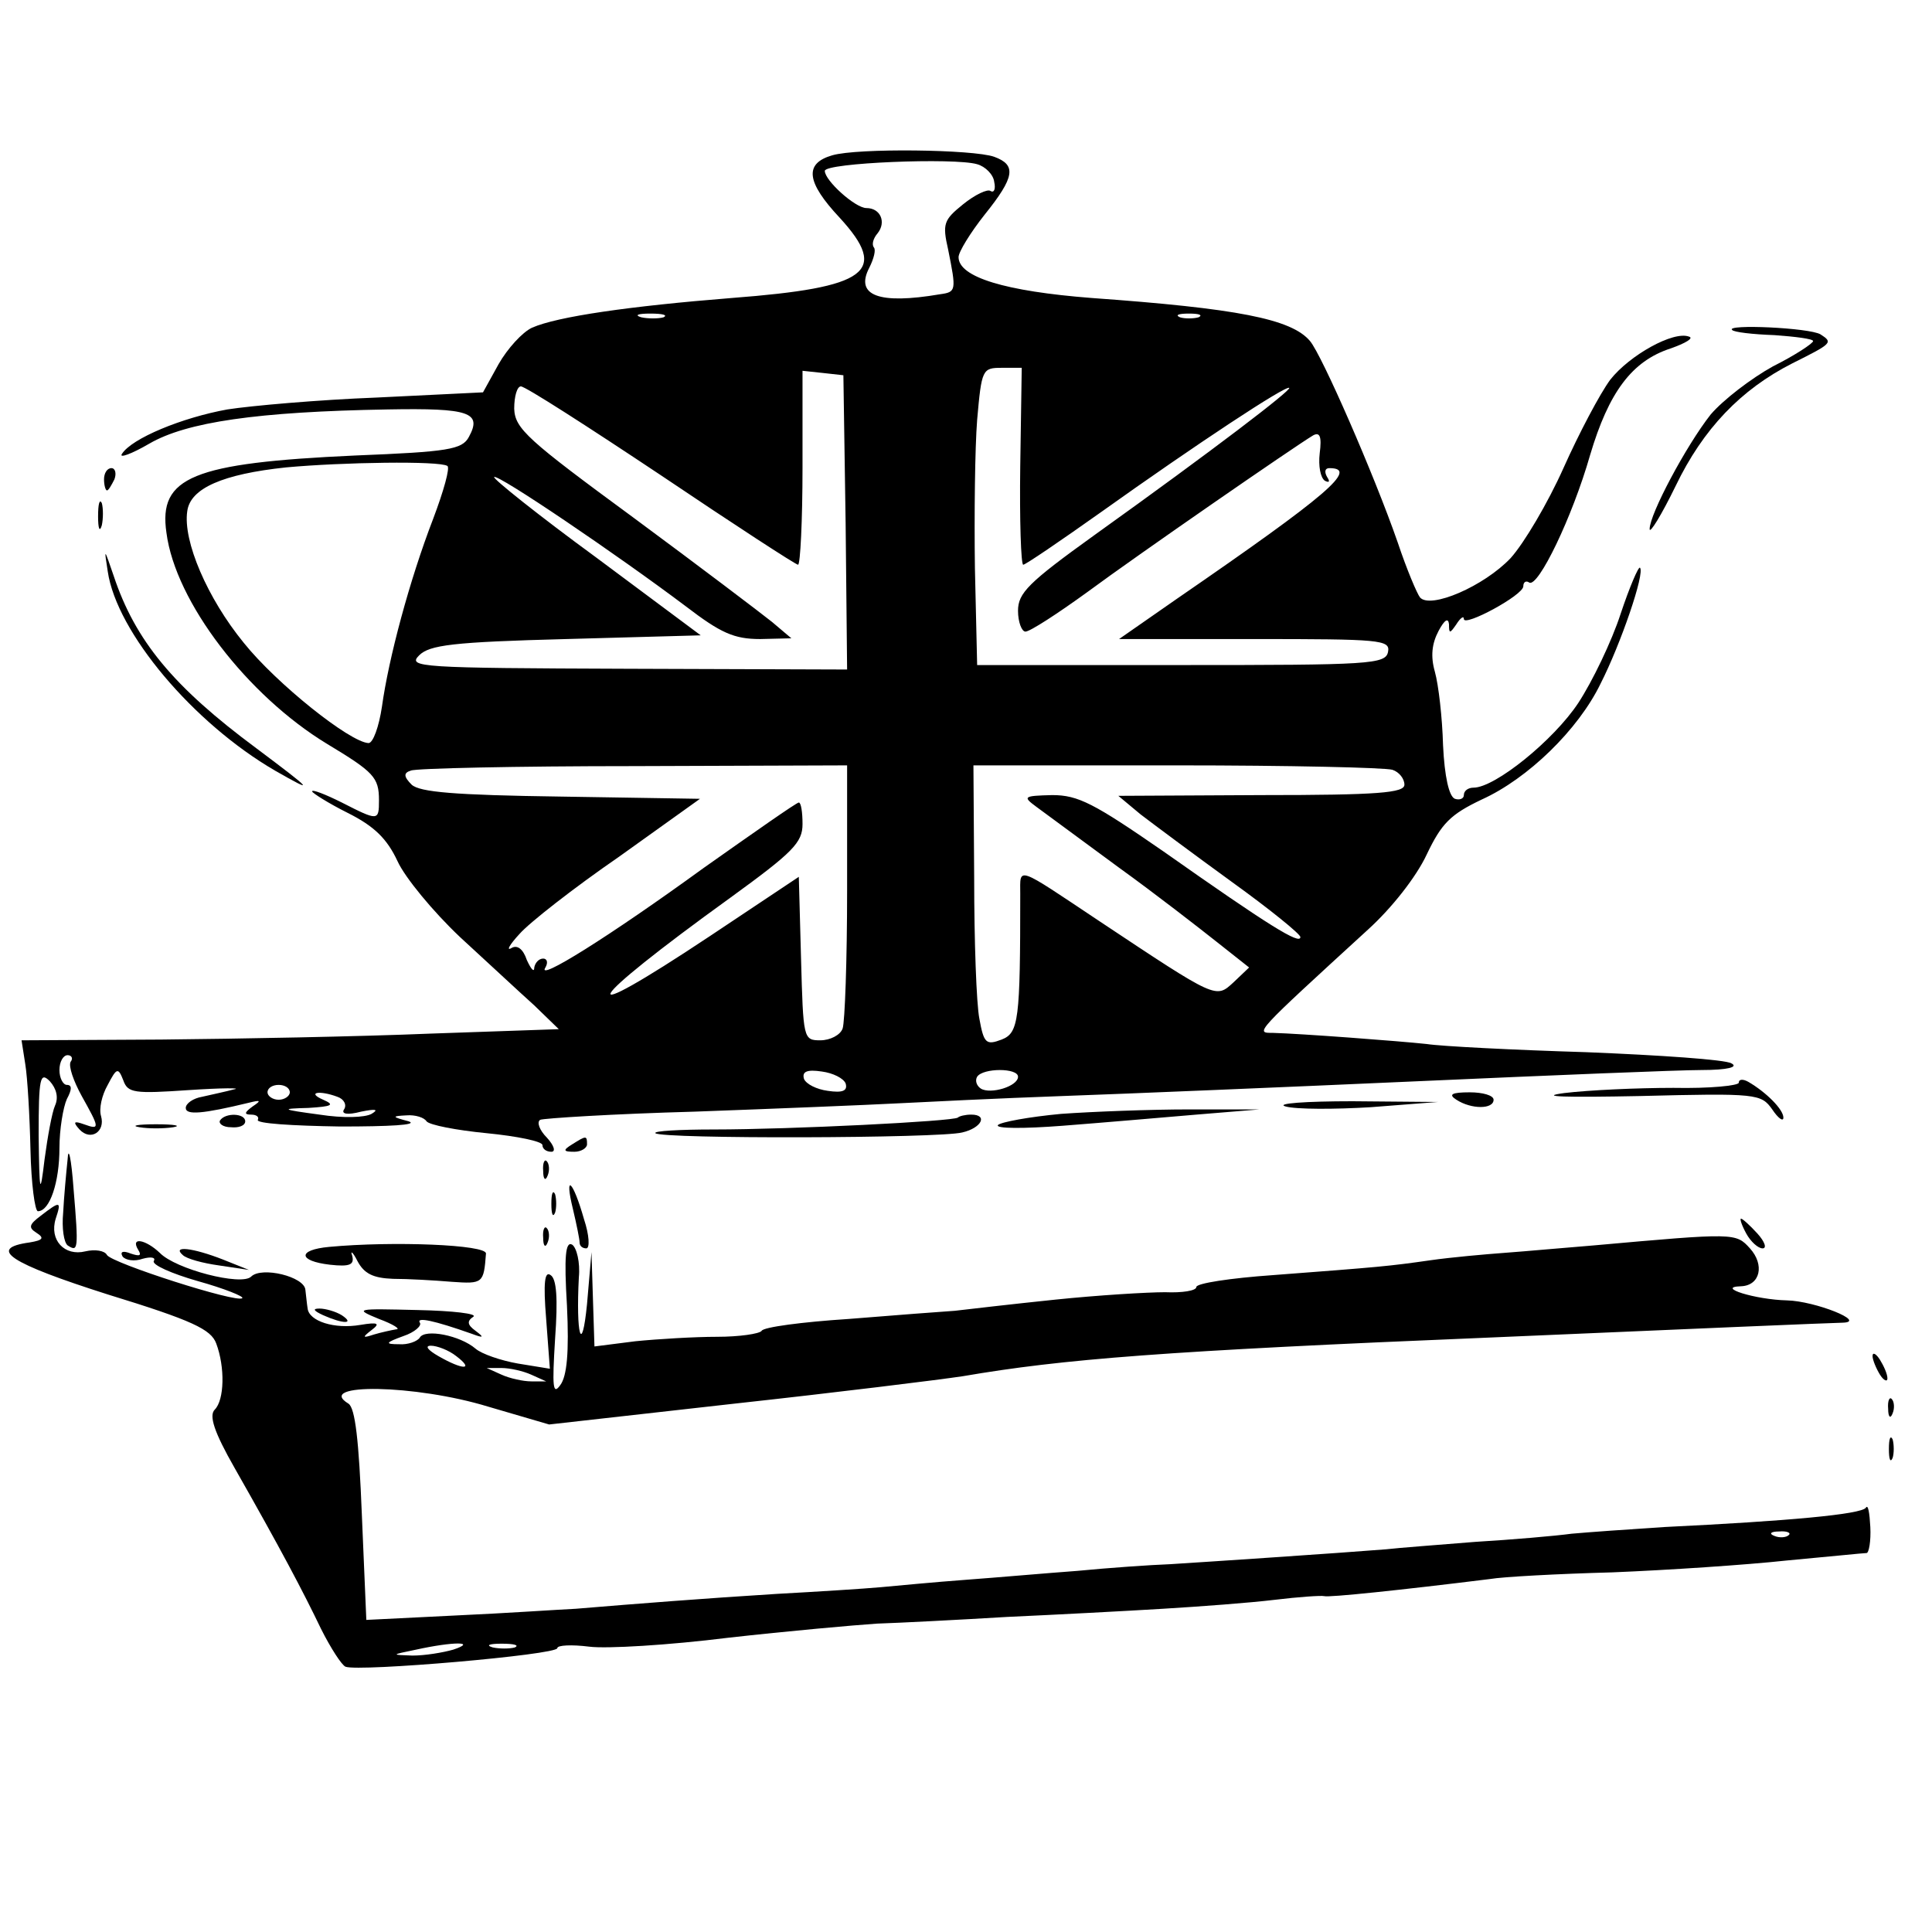 <svg version="1" xmlns="http://www.w3.org/2000/svg" width="346.667" height="346.667" viewBox="0 0 260 260"><path d="M112 20.9c-3.8 1.1-3.5 3.6 1 8.4 6.7 7.3 3.8 9.4-14.5 10.8-13.8 1.1-23.5 2.5-26.9 4-1.3.6-3.3 2.8-4.5 4.9L65 52.8l-14.3.7c-7.8.3-16.9 1.1-20.1 1.6-6.1 1.1-12.9 3.9-14.2 6-.4.6 1.3 0 3.7-1.4 5-2.9 14.5-4.3 32.1-4.6 11-.2 12.7.4 10.9 3.7-.9 1.7-2.8 2-15.3 2.5-21.9 1-26.5 2.9-25.4 10.4C23.6 81 33.3 93.6 44 100.1c6.3 3.8 7 4.5 7 7.6 0 2.8-.1 2.8-5 .3-2.2-1.1-4-1.8-4-1.5 0 .2 2.2 1.6 4.8 2.9 3.6 1.8 5.3 3.5 6.7 6.5 1 2.2 4.8 6.8 8.4 10.2 3.6 3.3 8.1 7.5 10 9.2l3.3 3.2-17.3.6c-9.6.4-25.9.7-36.2.8l-18.8.1.5 3.2c.3 1.8.6 7 .7 11.5.1 4.6.6 8.3 1 8.3 1.6 0 2.9-3.9 2.9-8.5 0-2.5.5-5.5 1-6.6.7-1.3.7-1.9 0-1.9-.5 0-1-.9-1-2s.5-2 1.1-2c.5 0 .8.4.4.9-.3.6.4 2.6 1.5 4.6 2.4 4.3 2.5 4.6.3 3.8-1.4-.5-1.5-.3-.6.7 1.5 1.6 3.5.3 2.9-1.8-.3-1 .1-2.8.9-4.2 1.2-2.3 1.4-2.4 2.1-.6.6 1.7 1.5 1.8 8.8 1.3 4.5-.3 7.2-.3 6.1-.1-1.1.3-3 .7-4.3 1-1.2.2-2.2.9-2.2 1.5 0 1 2.3.8 8.5-.7 1.6-.4 1.7-.3.5.5-1.1.8-1.2 1.1-.2 1.1.7 0 1.1.3.9.7-.3.5 4.7.8 11.1.9 6.5 0 10.6-.2 9.2-.7-2.3-.6-2.3-.7-.3-.8 1.2-.1 2.4.3 2.7.8.4.5 4 1.2 8.1 1.6 4.1.4 7.5 1.1 7.5 1.6s.5.9 1.2.9c.6 0 .4-.8-.6-1.9-1-1-1.4-2.1-.9-2.4.4-.2 9.8-.8 20.8-1.1 11-.4 23.2-.9 27-1.1 3.9-.2 14-.7 22.5-1 8.5-.3 30.1-1.2 48-2s35-1.5 38-1.5c3.5 0 5-.4 4-.9-.8-.5-9.6-1.1-19.5-1.5-9.9-.3-19.6-.8-21.5-1.1-3.7-.4-17-1.4-20.7-1.5-2.4 0-2.6.2 12.8-13.9 3.2-2.9 6.5-7.1 7.9-10.1 2-4.2 3.2-5.4 7.4-7.4 6.2-2.8 13-9.4 16-15.6 2.7-5.3 6-14.9 5.3-15.6-.2-.2-1.4 2.6-2.6 6.2-1.2 3.7-3.8 9.1-5.7 12-3.3 5-11.2 11.4-14.1 11.4-.7 0-1.3.4-1.3 1 0 .5-.6.7-1.2.5-.8-.3-1.4-3-1.6-7.2-.1-3.7-.6-8.1-1.1-9.9-.6-2.1-.4-3.8.5-5.5.8-1.5 1.3-1.8 1.4-.9 0 1.3.1 1.3 1 0 .5-.8 1-1.2 1-.7 0 1.1 8-3.2 8-4.4 0-.6.4-.8.8-.5 1.2.7 5.8-8.8 8.2-17.2 2.5-8.4 5.6-12.6 10.8-14.3 2-.7 3.2-1.4 2.5-1.6-2.1-.8-8 2.5-10.6 5.8-1.4 1.9-4.2 7.2-6.3 11.9-2.1 4.7-5.3 10.1-7.1 12.1-3.6 3.8-10.8 6.9-12.2 5.3-.4-.5-1.8-3.8-3-7.4-3.2-9.2-10.2-25.2-11.8-27.1-2.5-3-9.9-4.4-29.4-5.8-11.6-.9-17.9-2.8-17.9-5.5 0-.7 1.6-3.3 3.5-5.7 4.1-5.1 4.3-6.7 1.3-7.8-2.8-1-18.4-1.2-21.8-.2zm21.8 3.6c.2.9 0 1.5-.5 1.2-.4-.3-2.1.5-3.7 1.8-2.6 2.1-2.8 2.6-2 6.1 1.1 5.5 1.1 5.7-1.1 6-8.2 1.4-11.5.2-9.5-3.6.6-1.2.9-2.4.6-2.7-.3-.4-.1-1.2.5-1.9 1.2-1.5.4-3.4-1.5-3.4-1.5 0-5.6-3.7-5.6-5 0-1.1 17.5-1.8 20.5-.9 1.1.3 2.2 1.4 2.3 2.4zM89.3 42.7c-.7.2-2.1.2-3 0-1-.3-.4-.5 1.2-.5 1.7 0 2.4.2 1.8.5zm72 0c-.7.2-1.9.2-2.5 0-.7-.3-.2-.5 1.2-.5s1.9.2 1.3.5zm-24 20c-.1 7.3.1 13.3.4 13.3.3 0 5-3.2 10.5-7.1 12.9-9.2 24.9-17.1 25.3-16.7.3.3-10 8.2-26.2 19.8-8.9 6.4-10.3 7.8-10.3 10.2 0 1.5.5 2.8 1 2.8.6 0 4.3-2.4 8.3-5.3 6.9-5.1 27.9-19.6 30.4-21.1.9-.5 1.2.1.9 2.4-.2 1.7.1 3.3.7 3.7.6.3.7.1.3-.5-.4-.7-.3-1.2.3-1.2 4 0-.2 3.6-20.4 17.5l-7.9 5.5h18.2c16.9 0 18.3.1 18 1.7-.3 1.7-2.4 1.8-27.8 1.8h-27.5l-.3-13c-.1-7.2 0-16.2.3-20 .6-6.8.7-7 3.3-7h2.7l-.2 13.2zm-23.5 7.6l.2 19.8-29.6-.1c-27.9-.1-29.6-.2-28-1.8 1.4-1.4 4.5-1.8 19.8-2.2l18.1-.5L80.2 75c-7.8-5.7-13.9-10.6-13.7-10.8.4-.5 16.5 10.4 25.8 17.4 4.7 3.6 6.5 4.4 10 4.4l4.2-.1-2.6-2.2c-1.5-1.2-9.8-7.5-18.6-14-14.3-10.5-16-12-16.1-14.7 0-1.7.4-3 .9-3 .6 0 9 5.4 18.9 12 9.8 6.6 18.1 12 18.4 12 .3 0 .6-5.9.6-13.1v-13l2.8.3 2.7.3.3 19.8zm-53.6-7.6c.4.2-.5 3.4-1.9 7.1-3.2 8.3-6 18.8-6.9 25.3-.4 2.7-1.2 4.9-1.8 4.9-2.5-.1-12.4-8-16.8-13.5-4.9-6-8.2-13.7-7.6-17.7.4-3.1 4.8-5 13.3-5.9 7.6-.7 20.6-.9 21.7-.2zm53.8 57.2c0 9.3-.3 17.6-.6 18.5-.3.9-1.7 1.6-3 1.6-2.3 0-2.3-.2-2.6-11l-.3-11-12 8c-19.1 12.7-17.3 9.3 2.8-5.2 8.4-6.1 9.7-7.4 9.7-9.9 0-1.6-.2-2.9-.5-2.9s-6 4-12.8 8.8c-12.8 9.3-22.6 15.4-21.3 13.4.4-.7.2-1.2-.3-1.2-.6 0-1.1.6-1.2 1.2 0 .7-.4.3-1-1-.5-1.5-1.3-2.1-2.1-1.6-.7.4-.2-.5 1.1-1.9 1.3-1.5 7.3-6.2 13.4-10.4l10.9-7.8-18.7-.3c-14.4-.2-19-.6-20.1-1.6-1.1-1.1-1.1-1.6-.1-1.9.6-.3 14.1-.6 30-.6l28.7-.1v16.9zm73.4-16.3c.9.3 1.6 1.2 1.6 2 0 1.1-3.5 1.4-19.2 1.4l-19.3.1 3 2.5c1.7 1.3 7.2 5.4 12.3 9.1 5 3.6 9.2 7 9.2 7.4 0 1.1-4.2-1.5-18.4-11.5-9.4-6.5-11.5-7.6-15-7.6-3.9.1-4 .2-2.1 1.6 1.1.8 6.1 4.5 11 8.1 5 3.6 10.9 8.2 13.3 10.1l4.3 3.4-2.1 2c-2.4 2.2-2.2 2.3-18-8.2-11.4-7.6-10.7-7.4-10.7-3.7 0 17-.2 18.7-2.5 19.6-2.1.8-2.4.5-3-2.8-.4-2-.7-10.5-.7-18.9L131 103h27.4c15.1 0 28.1.3 29 .6zm-180 45.2c-.4.9-1 4.2-1.4 7.2-.6 5-.7 4.7-.8-3.2 0-7.8.2-8.6 1.5-7.3.9 1 1.2 2.2.7 3.3zm106.4-3c.3 1-.4 1.3-2.4 1-1.5-.2-2.9-.9-3.2-1.6-.3-1 .4-1.3 2.4-1 1.5.2 2.9.9 3.2 1.6zm23.2-.9c0 1.3-3.7 2.4-5 1.6-.6-.4-.8-1.1-.5-1.6.8-1.2 5.5-1.2 5.5 0zM39 147c0 .5-.7 1-1.5 1s-1.5-.5-1.5-1c0-.6.7-1 1.5-1s1.5.4 1.5 1zm6.4.6c.9.3 1.3 1.1.9 1.7-.4.6.4.8 2.3.3 2-.4 2.4-.3 1.4.3-.9.5-3.8.6-7 .1-5.2-.7-5.3-.8-1.5-.9 3.2-.2 3.6-.4 2-1.1-2.3-1-.5-1.3 1.9-.4z"/><path d="M233.1 44.4c.2.3 2.8.6 5.7.7 2.8.2 5.2.5 5.2.8 0 .3-2.4 1.9-5.4 3.4-2.9 1.6-6.7 4.5-8.4 6.5-3.3 4.2-8.2 13.4-8.2 15.4 0 .7 1.6-1.9 3.5-5.8 3.7-7.7 8.8-13 15.7-16.5 5.4-2.7 5.5-2.8 3.8-3.9-1.5-.9-12.8-1.4-11.9-.6zM14 64.5c0 .8.2 1.5.4 1.5s.6-.7 1-1.5c.3-.8.1-1.5-.4-1.5-.6 0-1 .7-1 1.5zM13.2 69.5c0 1.6.2 2.2.5 1.2.2-.9.2-2.3 0-3-.3-.6-.5.1-.5 1.8zM14.5 76.9C15.7 85.1 26 97.3 37 103.7c5.6 3.2 5.1 2.7-2.5-3-11.2-8.3-16.3-14.5-19.2-23.2-1.3-3.8-1.3-3.8-.8-.6zM234 145.7c0 .4-3.9.8-8.8.7-4.8 0-11.4.3-14.7.7-3.7.5.2.6 10.2.4 15.8-.4 16.3-.3 17.8 1.8.8 1.2 1.5 1.7 1.5 1.1 0-1.1-2.3-3.4-4.7-4.8-.7-.4-1.3-.4-1.3.1zM196 148c2 1.3 5 1.3 5 0 0-.6-1.5-1-3.2-1-2.5 0-2.9.3-1.8 1zM173 148.9c1.4.4 6.6.4 11.5.1l9-.7-11.5-.1c-6.3 0-10.4.3-9 .7zM142.8 149.9c-4.3.4-8.1 1.1-8.5 1.5-.4.5 3.5.5 8.7.1 5.2-.4 13.3-1.1 18-1.5l8.5-.7H160c-5.2 0-13 .3-17.2.6zM29.6 150.8c-.2.4.4.9 1.5.9 1 .1 1.9-.2 1.9-.8 0-1.1-2.7-1.2-3.4-.1zM128.9 150.4c-.6.5-22.5 1.6-32.8 1.6-4.6 0-8.2.2-7.9.5.8.8 38.2.7 41.3-.1 2.6-.6 3.5-2.4 1.2-2.4-.8 0-1.6.2-1.8.4zM18.8 151.7c1.2.2 3.2.2 4.5 0 1.2-.2.2-.4-2.3-.4s-3.5.2-2.2.4zM9.1 156c-.2 1.9-.5 5.2-.6 7.2-.2 2.1.1 4 .6 4.4 1.4.9 1.5.7.8-7.6-.3-4.1-.7-5.9-.8-4zM77 154c-1.3.8-1.2 1 .3 1 .9 0 1.7-.5 1.7-1 0-1.2-.1-1.2-2 0zM73.1 157.6c0 1.1.3 1.4.6.6.3-.7.2-1.6-.1-1.9-.3-.4-.6.2-.5 1.3zM77.1 162.7c.5 2.1.9 4.1.9 4.5 0 .5.4.8.9.8s.4-1.8-.3-3.9c-1.5-5.3-2.7-6.3-1.5-1.4zM74.2 162c0 1.4.2 1.9.5 1.2.2-.6.2-1.8 0-2.5-.3-.6-.5-.1-.5 1.3z"/><path d="M5.5 163.6c-1.6 1.2-1.7 1.6-.6 2.3 1.1.7.9 1-.9 1.3-5.8.8-2.7 2.8 10.5 7 11.4 3.5 13.9 4.7 14.6 6.6 1.2 3.2 1.1 7.6-.2 8.9-.8.8-.1 3 2.7 7.9 6.2 10.9 9.2 16.6 11.6 21.6 1.3 2.6 2.8 4.9 3.3 5.1 1.8.7 28.5-1.6 28.5-2.5 0-.4 1.9-.5 4.3-.2 2.3.3 10.7-.2 18.7-1.2 8-.9 17-1.7 20-1.9 3-.1 10.9-.5 17.5-.9 6.6-.3 16.1-.8 21-1.1 5-.3 11.7-.8 15-1.2 3.3-.4 6.3-.6 6.7-.5.6.2 10.2-.8 22.3-2.3 1.7-.3 9.1-.7 16.5-.9 7.4-.3 18-1 23.5-1.6 5.5-.5 10.3-1 10.7-1 .3 0 .6-1.6.5-3.5-.1-1.9-.3-3.1-.6-2.6-.6.9-10.6 1.8-27.1 2.6-4.7.3-10.3.7-12.5.9-2.2.3-8 .8-13 1.1-4.9.4-10.3.8-12 1-6.2.5-24.2 1.7-29 2-2.7.1-8.4.5-12.5.9-4.1.3-10.9.9-15 1.2-4.1.3-9.3.8-11.5 1-2.2.2-8.5.6-14 .9-9.6.6-18.6 1.3-27 2-2.2.1-9.4.6-16.1.9l-12.1.6-.6-14.1c-.4-10.1-.9-14.4-1.8-15-4.6-2.8 9-2.6 18.8.4l8.2 2.4 24.9-2.8c13.7-1.5 27.5-3.2 30.8-3.7 13.4-2.3 27.1-3.4 70.9-5.2 25.3-1.1 46.6-2 47.5-2 3.3-.1-3.7-2.9-7.5-3-4.3-.1-9.7-1.8-6.2-1.9 2.6-.1 3.2-2.9 1.2-5.1-1.9-2.1-2-2.1-21-.4-3.8.3-9.2.8-12 1-2.7.2-7.2.6-10 1-5.6.8-6.7.9-21.2 2-5.7.4-10.3 1.1-10.3 1.6s-1.9.8-4.2.7c-2.4 0-9 .4-14.8 1-5.8.6-11.8 1.3-13.5 1.5-1.6.1-8.1.6-14.3 1.1-6.2.4-11.5 1.1-11.7 1.6-.3.4-3 .8-6 .8s-8 .3-11 .6l-5.5.7-.2-6.3-.2-6.4-.6 7c-.7 7.1-1.5 4.1-1.1-3.6.2-2-.3-4-.9-4.4-.9-.5-1.1 1.6-.7 8.2.3 6.3 0 9.5-.9 10.7-1 1.4-1.1.3-.7-6.2.4-5.5.2-8.1-.6-8.6-.8-.6-1 1-.6 5.9l.5 6.7-4.3-.7c-2.3-.4-4.9-1.3-5.7-2-2.1-1.8-6.8-2.7-7.5-1.5-.3.5-1.6 1-2.8.9-1.9 0-1.9-.2.6-1.1 1.5-.5 2.5-1.4 2.2-1.8-.5-.8 1.9-.3 7 1.5 1.6.6 1.7.5.5-.4-1.1-.8-1.2-1.3-.3-1.9.6-.4-2.7-.8-7.5-.9-8.3-.2-8.6-.2-5.2 1.2 1.9.7 3 1.4 2.3 1.4-.6.1-2 .4-3 .7-1.5.5-1.6.4-.3-.6 1.2-.9.9-1.1-1.5-.7-3.5.6-6.9-.5-7.1-2.2-.1-.6-.2-1.7-.3-2.5-.1-1.8-5.9-3.2-7.3-1.8-1.3 1.3-10.2-1-12.3-3.2-1.9-1.8-4-2.2-2.9-.4.5.8.2.9-1 .5-1-.4-1.5-.3-1.1.4.4.5 1.6.7 2.7.3 1.1-.3 1.8-.2 1.5.3-.3.5 2.4 1.7 5.9 2.7 3.6 1 6.3 2.1 6 2.3-.7.7-17.5-4.7-18.2-5.8-.3-.6-1.6-.8-2.9-.5-2.8.7-4.9-1.5-4-4.4.8-2.4.6-2.4-2-.4zm55.9 18.9c2.5 1.9.9 1.9-2.4 0-1.4-.8-1.9-1.4-1-1.4.8 0 2.4.6 3.4 1.4zm10.1 2.5l2 .9h-2c-1.1 0-2.9-.4-4-.9l-2-.9h2c1.1 0 2.9.4 4 .9zm169.2 21.6c-.3.3-1.2.4-1.9.1-.8-.3-.5-.6.6-.6 1.1-.1 1.7.2 1.3.5zM61 222c-1.4.4-3.8.8-5.5.8-2.9-.1-2.9-.1.5-.8 5-1.1 8.3-1.1 5 0zm8.3-.3c-.7.2-2.1.2-3 0-1-.3-.4-.5 1.2-.5 1.7 0 2.4.2 1.8.5zM235 166c.6 1.1 1.6 2 2.2 2 .6 0 .3-.9-.7-2s-2-2-2.2-2c-.2 0 .1.9.7 2z"/><path d="M73.1 166.6c0 1.1.3 1.4.6.6.3-.7.2-1.6-.1-1.9-.3-.4-.6.2-.5 1.3zM44.3 167.8c-4.3.4-4.2 1.9.1 2.4 2.7.3 3.3 0 3-1.2-.3-.8.1-.5.7.7.9 1.7 2.1 2.3 4.8 2.4 2 0 5.5.2 7.9.4 4.2.3 4.3.2 4.6-3.8.1-1.2-12.5-1.7-21.1-.9zM24.6 168.9c.5.5 2.7 1.1 4.9 1.4l4 .6-3.5-1.4c-4.1-1.6-6.9-1.9-5.4-.6zM43.5 177c2.7 1.2 4.3 1.2 2.5 0-.8-.5-2.2-.9-3-.9-1 0-.8.3.5.9zM252 182.5c0 .5.5 1.7 1 2.5s1 1 1 .5c0-.6-.5-1.7-1-2.5s-1-1.1-1-.5zM254.1 189.6c0 1.1.3 1.4.6.6.3-.7.2-1.6-.1-1.9-.3-.4-.6.2-.5 1.3zM254.2 195c0 1.4.2 1.9.5 1.2.2-.6.2-1.8 0-2.5-.3-.6-.5-.1-.5 1.3z"/></svg>